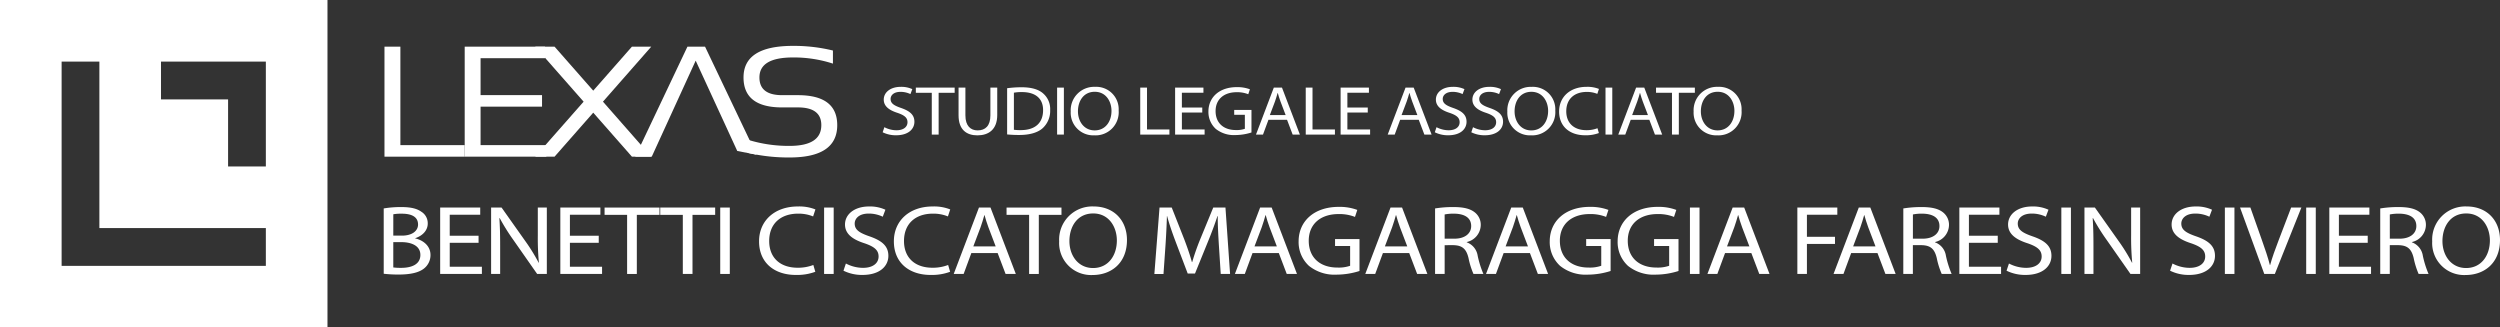 <svg xmlns="http://www.w3.org/2000/svg" xmlns:xlink="http://www.w3.org/1999/xlink" width="629.817" height="82.497" viewBox="0 0 629.817 82.497"><rect x="0" y="0" width="629.817" height="82.497" fill="#333333" stroke="none"/><defs><clipPath id="clip-path"><rect id="Rettangolo_9" data-name="Rettangolo 9" width="629.817" height="82.497" fill="#fff"></rect></clipPath></defs><g id="Raggruppa_33" data-name="Raggruppa 33" transform="translate(0 0)"><path id="Tracciato_1" data-name="Tracciato 1" d="M15.523,15.523h9.513V57.461H66.974v9.513H15.523Zm25.036,0H66.974V41.938H57.46v-16.9h-16.9ZM0,0V82.5H82.5V0Z" transform="translate(0 0)" fill="#fff"></path><g id="Raggruppa_2" data-name="Raggruppa 2" transform="translate(0 0)"><g id="Raggruppa_1" data-name="Raggruppa 1" clip-path="url(#clip-path)"><path id="Tracciato_2" data-name="Tracciato 2" d="M90.582,49.228a26.056,26.056,0,0,1,4.41-.348c2.412,0,3.966.372,5.13,1.217a3.384,3.384,0,0,1,1.553,2.953c0,1.614-1.192,3.028-3.161,3.673v.05c1.775.4,3.855,1.712,3.855,4.193a4.3,4.3,0,0,1-1.58,3.351c-1.3,1.067-3.412,1.563-6.462,1.563a31.2,31.2,0,0,1-3.744-.2Zm2.413,6.849h2.191c2.551,0,4.049-1.191,4.049-2.8,0-1.96-1.664-2.729-4.1-2.729a11.524,11.524,0,0,0-2.135.148Zm0,8.016a14.307,14.307,0,0,0,2.024.1c2.5,0,4.8-.82,4.8-3.252,0-2.284-2.191-3.226-4.825-3.226h-2Z" transform="translate(6.085 3.284)" fill="#fff"></path><path id="Tracciato_3" data-name="Tracciato 3" d="M113.587,57.881h-7.265v6.031h8.1v1.812H103.909V49H114v1.812h-7.682v5.286h7.265Z" transform="translate(6.98 3.292)" fill="#fff"></path><path id="Tracciato_4" data-name="Tracciato 4" d="M115.937,65.723V49h2.634l5.991,8.463a46.254,46.254,0,0,1,3.355,5.435l.055-.025A66.579,66.579,0,0,1,127.7,56V49h2.273V65.723h-2.44l-5.935-8.487a51.617,51.617,0,0,1-3.494-5.585l-.083.026c.139,2.109.194,4.119.194,6.9v7.147Z" transform="translate(7.788 3.292)" fill="#fff"></path><path id="Tracciato_5" data-name="Tracciato 5" d="M141.955,57.881H134.69v6.031h8.1v1.812H132.277V49h10.094v1.812H134.69v5.286h7.265Z" transform="translate(8.886 3.292)" fill="#fff"></path><path id="Tracciato_6" data-name="Tracciato 6" d="M148.4,50.833H142.72V49h13.838v1.837h-5.713v14.89H148.4Z" transform="translate(9.587 3.292)" fill="#fff"></path><path id="Tracciato_7" data-name="Tracciato 7" d="M161.549,50.833h-5.685V49H169.7v1.837H163.99v14.89h-2.441Z" transform="translate(10.47 3.292)" fill="#fff"></path><rect id="Rettangolo_1" data-name="Rettangolo 1" width="2.413" height="16.727" transform="translate(181.444 52.288)" fill="#fff"></rect><path id="Tracciato_8" data-name="Tracciato 8" d="M193.363,65.195a13.215,13.215,0,0,1-4.936.794c-5.27,0-9.235-2.977-9.235-8.463,0-5.236,3.966-8.785,9.761-8.785a11.031,11.031,0,0,1,4.437.745l-.583,1.763a9.649,9.649,0,0,0-3.771-.7c-4.382,0-7.293,2.507-7.293,6.9,0,4.095,2.635,6.725,7.182,6.725a10.649,10.649,0,0,0,3.938-.695Z" transform="translate(12.037 3.274)" fill="#fff"></path><rect id="Rettangolo_2" data-name="Rettangolo 2" width="2.413" height="16.727" transform="translate(207.614 52.288)" fill="#fff"></rect><path id="Tracciato_9" data-name="Tracciato 9" d="M199.727,63.111a9.312,9.312,0,0,0,4.326,1.092c2.468,0,3.91-1.166,3.91-2.854,0-1.563-1-2.457-3.523-3.326-3.05-.967-4.936-2.382-4.936-4.739,0-2.6,2.413-4.542,6.046-4.542a9.3,9.3,0,0,1,4.132.82l-.666,1.762a8.133,8.133,0,0,0-3.549-.794c-2.552,0-3.522,1.365-3.522,2.507,0,1.562,1.137,2.332,3.716,3.226,3.161,1.091,4.769,2.457,4.769,4.913,0,2.58-2.134,4.814-6.544,4.814a10.552,10.552,0,0,1-4.77-1.067Z" transform="translate(13.376 3.274)" fill="#fff"></path><path id="Tracciato_10" data-name="Tracciato 10" d="M225.187,65.195a13.215,13.215,0,0,1-4.936.794c-5.27,0-9.235-2.977-9.235-8.463,0-5.236,3.966-8.785,9.761-8.785a11.031,11.031,0,0,1,4.437.745l-.583,1.763a9.648,9.648,0,0,0-3.771-.7c-4.382,0-7.293,2.507-7.293,6.9,0,4.095,2.635,6.725,7.182,6.725a10.649,10.649,0,0,0,3.938-.695Z" transform="translate(14.175 3.274)" fill="#fff"></path><path id="Tracciato_11" data-name="Tracciato 11" d="M229.584,60.463l-1.941,5.261h-2.5L231.5,49h2.912l6.377,16.727h-2.578l-2-5.261Zm6.129-1.688-1.83-4.814c-.416-1.092-.694-2.084-.971-3.052h-.056c-.277.992-.582,2.011-.942,3.028l-1.83,4.839Z" transform="translate(15.124 3.292)" fill="#fff"></path><path id="Tracciato_12" data-name="Tracciato 12" d="M243.3,50.833h-5.685V49h13.838v1.837h-5.713v14.89H243.3Z" transform="translate(15.962 3.292)" fill="#fff"></path><path id="Tracciato_13" data-name="Tracciato 13" d="M267.118,57.2c0,5.758-3.91,8.811-8.68,8.811a8.051,8.051,0,0,1-8.4-8.487,8.346,8.346,0,0,1,8.68-8.786c5.1,0,8.4,3.5,8.4,8.463m-14.5.273c0,3.574,2.163,6.775,5.962,6.775,3.827,0,5.99-3.151,5.99-6.948,0-3.325-1.941-6.8-5.962-6.8-3.993,0-5.99,3.3-5.99,6.973" transform="translate(16.796 3.274)" fill="#fff"></path><path id="Tracciato_14" data-name="Tracciato 14" d="M288.757,58.379c-.139-2.334-.305-5.137-.277-7.223H288.4c-.638,1.96-1.414,4.046-2.357,6.354l-3.3,8.115h-1.83l-3.023-7.966c-.887-2.357-1.636-4.516-2.162-6.5h-.055c-.055,2.085-.194,4.889-.361,7.4l-.5,7.172h-2.3L273.81,49h3.078l3.189,8.09c.777,2.061,1.415,3.9,1.886,5.634h.083a59.009,59.009,0,0,1,1.969-5.634L287.343,49h3.078l1.164,16.727h-2.356Z" transform="translate(18.305 3.292)" fill="#fff"></path><path id="Tracciato_15" data-name="Tracciato 15" d="M295.959,60.463l-1.941,5.261h-2.5L297.873,49h2.912l6.377,16.727h-2.578l-2-5.261Zm6.129-1.688-1.83-4.814c-.416-1.092-.694-2.084-.971-3.052h-.055c-.278.992-.582,2.011-.942,3.028l-1.83,4.839Z" transform="translate(19.583 3.292)" fill="#fff"></path><path id="Tracciato_16" data-name="Tracciato 16" d="M321.9,64.99a19.263,19.263,0,0,1-5.74.918A10.3,10.3,0,0,1,309.17,63.7a8.123,8.123,0,0,1-2.606-6.229c.028-4.988,3.855-8.636,10.122-8.636a12.722,12.722,0,0,1,4.658.769l-.582,1.762a10.677,10.677,0,0,0-4.132-.719c-4.548,0-7.515,2.531-7.515,6.724,0,4.244,2.856,6.751,7.21,6.751a8.715,8.715,0,0,0,3.216-.446V58.686h-3.8V56.949H321.9Z" transform="translate(20.593 3.281)" fill="#fff"></path><path id="Tracciato_17" data-name="Tracciato 17" d="M326.743,60.463,324.8,65.724h-2.5L328.657,49h2.912l6.377,16.727h-2.578l-2-5.261Zm6.129-1.688-1.83-4.814c-.416-1.092-.694-2.084-.971-3.052h-.056c-.277.992-.582,2.011-.942,3.028l-1.83,4.839Z" transform="translate(21.651 3.292)" fill="#fff"></path><path id="Tracciato_18" data-name="Tracciato 18" d="M338.777,49.228a27.925,27.925,0,0,1,4.632-.348c2.578,0,4.243.423,5.407,1.365a3.969,3.969,0,0,1,1.469,3.177,4.489,4.489,0,0,1-3.522,4.269v.074a4.256,4.256,0,0,1,2.745,3.375,24.5,24.5,0,0,0,1.443,4.591h-2.5a19.894,19.894,0,0,1-1.248-4c-.555-2.307-1.553-3.177-3.744-3.251H341.19v7.246h-2.413Zm2.413,7.619h2.468c2.578,0,4.214-1.266,4.214-3.177,0-2.159-1.747-3.1-4.3-3.126a11.141,11.141,0,0,0-2.384.2Z" transform="translate(22.757 3.284)" fill="#fff"></path><path id="Tracciato_19" data-name="Tracciato 19" d="M355.241,60.463,353.3,65.724h-2.5L357.155,49h2.912l6.377,16.727h-2.578l-2-5.261Zm6.129-1.688-1.83-4.814c-.416-1.092-.694-2.084-.971-3.052h-.055c-.277.992-.582,2.011-.942,3.028l-1.83,4.839Z" transform="translate(23.565 3.292)" fill="#fff"></path><path id="Tracciato_20" data-name="Tracciato 20" d="M381.182,64.99a19.263,19.263,0,0,1-5.74.918,10.3,10.3,0,0,1-6.989-2.209,8.124,8.124,0,0,1-2.606-6.229c.028-4.988,3.855-8.636,10.121-8.636a12.724,12.724,0,0,1,4.659.769l-.582,1.762a10.677,10.677,0,0,0-4.132-.719c-4.548,0-7.515,2.531-7.515,6.724,0,4.244,2.856,6.751,7.209,6.751a8.718,8.718,0,0,0,3.217-.446V58.686h-3.8V56.949h6.157Z" transform="translate(24.575 3.281)" fill="#fff"></path><path id="Tracciato_21" data-name="Tracciato 21" d="M397.21,64.99a19.263,19.263,0,0,1-5.74.918,10.3,10.3,0,0,1-6.989-2.209,8.124,8.124,0,0,1-2.606-6.229c.028-4.988,3.855-8.636,10.121-8.636a12.725,12.725,0,0,1,4.659.769l-.582,1.762a10.677,10.677,0,0,0-4.132-.719c-4.548,0-7.515,2.531-7.515,6.724,0,4.244,2.856,6.751,7.209,6.751a8.718,8.718,0,0,0,3.218-.446V58.686h-3.8V56.949h6.156Z" transform="translate(25.652 3.281)" fill="#fff"></path><rect id="Rettangolo_3" data-name="Rettangolo 3" width="2.413" height="16.727" transform="translate(425.741 52.288)" fill="#fff"></rect><path id="Tracciato_22" data-name="Tracciato 22" d="M407.511,60.463l-1.942,5.261h-2.5L409.425,49h2.911l6.378,16.727h-2.579l-2-5.261Zm6.128-1.688-1.83-4.814c-.415-1.092-.693-2.084-.97-3.052h-.055c-.277.992-.583,2.011-.943,3.028l-1.829,4.839Z" transform="translate(27.076 3.292)" fill="#fff"></path><path id="Tracciato_23" data-name="Tracciato 23" d="M424.3,49h10.068v1.812H426.71v5.559h7.072v1.786H426.71v7.569H424.3Z" transform="translate(28.502 3.292)" fill="#fff"></path><path id="Tracciato_24" data-name="Tracciato 24" d="M437.282,60.463l-1.942,5.261h-2.5L439.2,49h2.911l6.379,16.727h-2.579l-2-5.261Zm6.128-1.688-1.83-4.814c-.415-1.092-.693-2.084-.97-3.052h-.056c-.277.992-.583,2.011-.943,3.028l-1.829,4.839Z" transform="translate(29.076 3.292)" fill="#fff"></path><path id="Tracciato_25" data-name="Tracciato 25" d="M449.315,49.228a27.962,27.962,0,0,1,4.632-.348c2.579,0,4.244.423,5.408,1.365a3.965,3.965,0,0,1,1.468,3.177,4.488,4.488,0,0,1-3.52,4.269v.074a4.261,4.261,0,0,1,2.744,3.375,24.52,24.52,0,0,0,1.442,4.591h-2.5a19.9,19.9,0,0,1-1.248-4c-.556-2.307-1.554-3.177-3.745-3.251h-2.273v7.246h-2.414Zm2.414,7.619H454.2c2.578,0,4.215-1.266,4.215-3.177,0-2.159-1.747-3.1-4.3-3.126a11.133,11.133,0,0,0-2.384.2Z" transform="translate(30.182 3.284)" fill="#fff"></path><path id="Tracciato_26" data-name="Tracciato 26" d="M472.217,57.881h-7.266v6.031h8.1v1.812h-10.51V49h10.094v1.812h-7.683v5.286h7.266Z" transform="translate(31.071 3.292)" fill="#fff"></path><path id="Tracciato_27" data-name="Tracciato 27" d="M474.292,63.111a9.308,9.308,0,0,0,4.326,1.092c2.467,0,3.91-1.166,3.91-2.854,0-1.563-1-2.457-3.522-3.326-3.05-.967-4.937-2.382-4.937-4.739,0-2.6,2.413-4.542,6.046-4.542a9.3,9.3,0,0,1,4.132.82l-.666,1.762a8.129,8.129,0,0,0-3.549-.794c-2.552,0-3.522,1.365-3.522,2.507,0,1.562,1.138,2.332,3.716,3.226,3.161,1.091,4.769,2.457,4.769,4.913,0,2.58-2.135,4.814-6.545,4.814a10.543,10.543,0,0,1-4.768-1.067Z" transform="translate(31.819 3.274)" fill="#fff"></path><rect id="Rettangolo_4" data-name="Rettangolo 4" width="2.413" height="16.727" transform="translate(519.308 52.288)" fill="#fff"></rect><path id="Tracciato_28" data-name="Tracciato 28" d="M492.076,65.723V49h2.634l5.99,8.463a46.274,46.274,0,0,1,3.356,5.435l.054-.025A66.572,66.572,0,0,1,503.834,56V49h2.273V65.723h-2.44l-5.935-8.487a51.631,51.631,0,0,1-3.5-5.585l-.083.026c.139,2.109.194,4.119.194,6.9v7.147Z" transform="translate(33.055 3.292)" fill="#fff"></path><path id="Tracciato_29" data-name="Tracciato 29" d="M512.9,63.111a9.308,9.308,0,0,0,4.326,1.092c2.467,0,3.91-1.166,3.91-2.854,0-1.563-1-2.457-3.522-3.326-3.05-.967-4.937-2.382-4.937-4.739,0-2.6,2.413-4.542,6.045-4.542a9.3,9.3,0,0,1,4.132.82l-.666,1.762a8.128,8.128,0,0,0-3.549-.794c-2.552,0-3.522,1.365-3.522,2.507,0,1.562,1.138,2.332,3.716,3.226,3.161,1.091,4.769,2.457,4.769,4.913,0,2.58-2.135,4.814-6.545,4.814a10.543,10.543,0,0,1-4.768-1.067Z" transform="translate(34.412 3.274)" fill="#fff"></path><rect id="Rettangolo_5" data-name="Rettangolo 5" width="2.413" height="16.727" transform="translate(560.504 52.288)" fill="#fff"></rect><path id="Tracciato_30" data-name="Tracciato 30" d="M534.91,65.723,528.808,49h2.608l2.911,8.24c.8,2.258,1.5,4.293,2,6.254h.055c.526-1.935,1.3-4.046,2.135-6.229L541.676,49h2.579l-6.684,16.727Z" transform="translate(35.522 3.292)" fill="#fff"></path><rect id="Rettangolo_6" data-name="Rettangolo 6" width="2.413" height="16.727" transform="translate(580.992 52.288)" fill="#fff"></rect><path id="Tracciato_31" data-name="Tracciato 31" d="M559.556,57.881h-7.266v6.031h8.1v1.812h-10.51V49h10.094v1.812h-7.683v5.286h7.266Z" transform="translate(36.938 3.292)" fill="#fff"></path><path id="Tracciato_32" data-name="Tracciato 32" d="M561.9,49.228a27.941,27.941,0,0,1,4.631-.348c2.579,0,4.243.423,5.407,1.365a3.966,3.966,0,0,1,1.469,3.177,4.489,4.489,0,0,1-3.521,4.269v.074a4.258,4.258,0,0,1,2.745,3.375,24.514,24.514,0,0,0,1.442,4.591h-2.5a19.822,19.822,0,0,1-1.248-4c-.556-2.307-1.554-3.177-3.745-3.251h-2.274v7.246H561.9Zm2.413,7.619h2.468c2.578,0,4.215-1.266,4.215-3.177,0-2.159-1.747-3.1-4.3-3.126a11.153,11.153,0,0,0-2.385.2Z" transform="translate(37.745 3.284)" fill="#fff"></path><path id="Tracciato_33" data-name="Tracciato 33" d="M591.248,57.2c0,5.758-3.91,8.811-8.679,8.811a8.051,8.051,0,0,1-8.4-8.487,8.345,8.345,0,0,1,8.68-8.786c5.1,0,8.4,3.5,8.4,8.463m-14.5.273c0,3.574,2.162,6.775,5.962,6.775,3.827,0,5.989-3.151,5.989-6.948,0-3.325-1.94-6.8-5.962-6.8-3.993,0-5.989,3.3-5.989,6.973" transform="translate(38.569 3.274)" fill="#fff"></path><path id="Tracciato_34" data-name="Tracciato 34" d="M208.8,30.665a6.574,6.574,0,0,0,3.059.773c1.745,0,2.765-.826,2.765-2.019,0-1.106-.706-1.738-2.491-2.352-2.156-.685-3.49-1.685-3.49-3.353,0-1.843,1.705-3.212,4.274-3.212a6.575,6.575,0,0,1,2.921.579l-.471,1.246a5.729,5.729,0,0,0-2.509-.562c-1.8,0-2.49.965-2.49,1.773,0,1.106.8,1.651,2.627,2.283,2.235.773,3.371,1.737,3.371,3.476,0,1.826-1.509,3.405-4.626,3.405a7.445,7.445,0,0,1-3.372-.756Z" transform="translate(13.997 1.377)" fill="#fff"></path><path id="Tracciato_35" data-name="Tracciato 35" d="M220.216,21.981H216.2v-1.3h9.783v1.3h-4.038V32.513h-1.726Z" transform="translate(14.523 1.39)" fill="#fff"></path><path id="Tracciato_36" data-name="Tracciato 36" d="M228.011,20.682v7c0,2.652,1.314,3.776,3.078,3.776,1.96,0,3.215-1.159,3.215-3.776v-7h1.726v6.9c0,3.634-2.138,5.127-5,5.127-2.705,0-4.745-1.387-4.745-5.056V20.682Z" transform="translate(15.201 1.39)" fill="#fff"></path><path id="Tracciato_37" data-name="Tracciato 37" d="M237.752,20.844a27.15,27.15,0,0,1,3.626-.245c2.451,0,4.2.509,5.353,1.475a5.174,5.174,0,0,1,1.862,4.247,5.9,5.9,0,0,1-1.9,4.6c-1.235,1.107-3.274,1.7-5.843,1.7a30.846,30.846,0,0,1-3.1-.139Zm1.705,10.463a12.143,12.143,0,0,0,1.726.088c3.647,0,5.626-1.826,5.626-5.02.02-2.791-1.745-4.563-5.352-4.563a10.828,10.828,0,0,0-2,.157Z" transform="translate(15.971 1.384)" fill="#fff"></path><rect id="Rettangolo_7" data-name="Rettangolo 7" width="1.705" height="11.831" transform="translate(266.313 22.071)" fill="#fff"></rect><path id="Tracciato_38" data-name="Tracciato 38" d="M264.842,26.487a5.826,5.826,0,0,1-6.136,6.232,5.693,5.693,0,0,1-5.94-6A5.9,5.9,0,0,1,258.9,20.5a5.653,5.653,0,0,1,5.94,5.986m-10.253.193c0,2.528,1.529,4.793,4.215,4.793,2.705,0,4.234-2.23,4.234-4.915,0-2.352-1.372-4.81-4.215-4.81-2.823,0-4.235,2.334-4.235,4.932" transform="translate(16.979 1.377)" fill="#fff"></path><path id="Tracciato_39" data-name="Tracciato 39" d="M269.175,20.682h1.706v10.55h5.646v1.281h-7.353Z" transform="translate(18.082 1.39)" fill="#fff"></path><path id="Tracciato_40" data-name="Tracciato 40" d="M284.25,26.966h-5.136v4.265h5.724v1.281h-7.431V20.682h7.136v1.282h-5.43V25.7h5.136Z" transform="translate(18.635 1.39)" fill="#fff"></path><path id="Tracciato_41" data-name="Tracciato 41" d="M296.115,31.994a13.6,13.6,0,0,1-4.059.649,7.287,7.287,0,0,1-4.941-1.561,5.752,5.752,0,0,1-1.843-4.406c.02-3.528,2.726-6.109,7.156-6.109a8.991,8.991,0,0,1,3.294.544l-.412,1.246a7.525,7.525,0,0,0-2.922-.51c-3.214,0-5.312,1.791-5.312,4.757,0,3,2.019,4.775,5.1,4.775a6.134,6.134,0,0,0,2.274-.316V27.536h-2.686V26.307h4.353Z" transform="translate(19.163 1.382)" fill="#fff"></path><path id="Tracciato_42" data-name="Tracciato 42" d="M299.639,28.791l-1.372,3.721H296.5l4.491-11.83h2.057l4.51,11.83h-1.824l-1.411-3.721Zm4.333-1.193-1.293-3.405c-.295-.773-.491-1.475-.686-2.159h-.041c-.2.7-.411,1.421-.666,2.141L299.992,27.6Z" transform="translate(19.917 1.39)" fill="#fff"></path><path id="Tracciato_43" data-name="Tracciato 43" d="M308.244,20.682h1.706v10.55H315.6v1.281h-7.353Z" transform="translate(20.706 1.39)" fill="#fff"></path><path id="Tracciato_44" data-name="Tracciato 44" d="M323.319,26.966h-5.136v4.265h5.724v1.281h-7.431V20.682h7.136v1.282h-5.43V25.7h5.136Z" transform="translate(21.259 1.39)" fill="#fff"></path><path id="Tracciato_45" data-name="Tracciato 45" d="M330.732,28.791l-1.372,3.721h-1.765l4.491-11.83h2.057l4.51,11.83h-1.824l-1.411-3.721Zm4.333-1.193-1.293-3.405c-.295-.773-.491-1.475-.686-2.159h-.041c-.2.7-.411,1.421-.666,2.141L331.085,27.6Z" transform="translate(22.006 1.39)" fill="#fff"></path><path id="Tracciato_46" data-name="Tracciato 46" d="M339.143,30.665a6.567,6.567,0,0,0,3.059.773c1.744,0,2.764-.826,2.764-2.019,0-1.106-.706-1.738-2.491-2.352-2.155-.685-3.489-1.685-3.489-3.353,0-1.843,1.7-3.212,4.273-3.212a6.572,6.572,0,0,1,2.921.579l-.47,1.246a5.735,5.735,0,0,0-2.51-.562c-1.8,0-2.49.965-2.49,1.773,0,1.106.8,1.651,2.627,2.283,2.235.773,3.371,1.737,3.371,3.476,0,1.826-1.509,3.405-4.626,3.405a7.445,7.445,0,0,1-3.372-.756Z" transform="translate(22.753 1.377)" fill="#fff"></path><path id="Tracciato_47" data-name="Tracciato 47" d="M347.761,30.665a6.574,6.574,0,0,0,3.059.773c1.745,0,2.765-.826,2.765-2.019,0-1.106-.707-1.738-2.491-2.352-2.157-.685-3.49-1.685-3.49-3.353,0-1.843,1.705-3.212,4.274-3.212a6.575,6.575,0,0,1,2.921.579l-.471,1.246a5.733,5.733,0,0,0-2.509-.562c-1.8,0-2.49.965-2.49,1.773,0,1.106.8,1.651,2.627,2.283,2.235.773,3.371,1.737,3.371,3.476,0,1.826-1.509,3.405-4.626,3.405a7.445,7.445,0,0,1-3.372-.756Z" transform="translate(23.332 1.377)" fill="#fff"></path><path id="Tracciato_48" data-name="Tracciato 48" d="M367.915,26.487a5.826,5.826,0,0,1-6.136,6.232,5.694,5.694,0,0,1-5.941-6,5.9,5.9,0,0,1,6.137-6.214,5.653,5.653,0,0,1,5.94,5.986m-10.253.193c0,2.528,1.529,4.793,4.215,4.793,2.705,0,4.235-2.23,4.235-4.915,0-2.352-1.372-4.81-4.215-4.81-2.823,0-4.235,2.334-4.235,4.932" transform="translate(23.903 1.377)" fill="#fff"></path><path id="Tracciato_49" data-name="Tracciato 49" d="M378.077,32.14a9.343,9.343,0,0,1-3.49.561c-3.725,0-6.529-2.107-6.529-5.986,0-3.7,2.8-6.214,6.9-6.214a7.777,7.777,0,0,1,3.137.527l-.412,1.245a6.842,6.842,0,0,0-2.666-.491c-3.1,0-5.157,1.773-5.157,4.879,0,2.9,1.862,4.757,5.078,4.757a7.5,7.5,0,0,0,2.784-.492Z" transform="translate(24.724 1.377)" fill="#fff"></path><rect id="Rettangolo_8" data-name="Rettangolo 8" width="1.705" height="11.831" transform="translate(404.471 22.071)" fill="#fff"></rect><path id="Tracciato_50" data-name="Tracciato 50" d="M385.161,28.791l-1.372,3.721h-1.764l4.49-11.83h2.06l4.509,11.83h-1.824l-1.411-3.721ZM389.5,27.6,388.2,24.193c-.294-.773-.49-1.475-.685-2.159h-.041c-.2.7-.411,1.421-.666,2.141L385.516,27.6Z" transform="translate(25.662 1.39)" fill="#fff"></path><path id="Tracciato_51" data-name="Tracciato 51" d="M394.956,21.981h-4.02v-1.3h9.784v1.3h-4.039V32.513h-1.725Z" transform="translate(26.261 1.39)" fill="#fff"></path><path id="Tracciato_52" data-name="Tracciato 52" d="M411.89,26.487a5.827,5.827,0,0,1-6.137,6.232,5.693,5.693,0,0,1-5.94-6A5.9,5.9,0,0,1,405.95,20.5a5.653,5.653,0,0,1,5.94,5.986m-10.253.193c0,2.528,1.529,4.793,4.214,4.793,2.706,0,4.236-2.23,4.236-4.915,0-2.352-1.372-4.81-4.215-4.81-2.824,0-4.235,2.334-4.235,4.932" transform="translate(26.857 1.377)" fill="#fff"></path><path id="Tracciato_53" data-name="Tracciato 53" d="M94.771,11.015V35.823h16.2v2.908H90.763V11.015Z" transform="translate(6.097 0.74)" fill="#fff"></path><path id="Tracciato_54" data-name="Tracciato 54" d="M129.944,11.015v2.907H113.7v9.3h15.485v2.906H113.7v9.691H130.27v2.908H109.7V11.015Z" transform="translate(7.369 0.74)" fill="#fff"></path><path id="Tracciato_55" data-name="Tracciato 55" d="M138.541,24.873,126.349,11.015h4.872L140.966,22.1l9.746-11.086h4.872l-12.17,13.857,12.17,13.857h-4.872l-9.746-11.086L131.22,38.73h-4.872Z" transform="translate(8.487 0.74)" fill="#fff"></path><path id="Tracciato_56" data-name="Tracciato 56" d="M154.121,38.73h-4.158L163.11,11.015h4.437l12.974,27.218-4.861-.939-3.348-7.286L170.97,27.1l-5.782-12.56Z" transform="translate(10.074 0.74)" fill="#fff"></path><path id="Tracciato_57" data-name="Tracciato 57" d="M176.607,37.774v-3.3a34.5,34.5,0,0,0,10.523,1.551q7.993,0,7.991-5.232,0-4.458-5.889-4.459h-3.986q-9.725,0-9.724-7.558,0-7.946,12.453-7.947A41.508,41.508,0,0,1,198.047,12v3.3a31.678,31.678,0,0,0-10.071-1.552q-8.447,0-8.446,5.04,0,4.457,5.717,4.458h3.986q9.9,0,9.9,7.559,0,8.138-12,8.14a45.278,45.278,0,0,1-10.523-1.163" transform="translate(11.791 0.728)" fill="#fff"></path></g></g></g></svg>